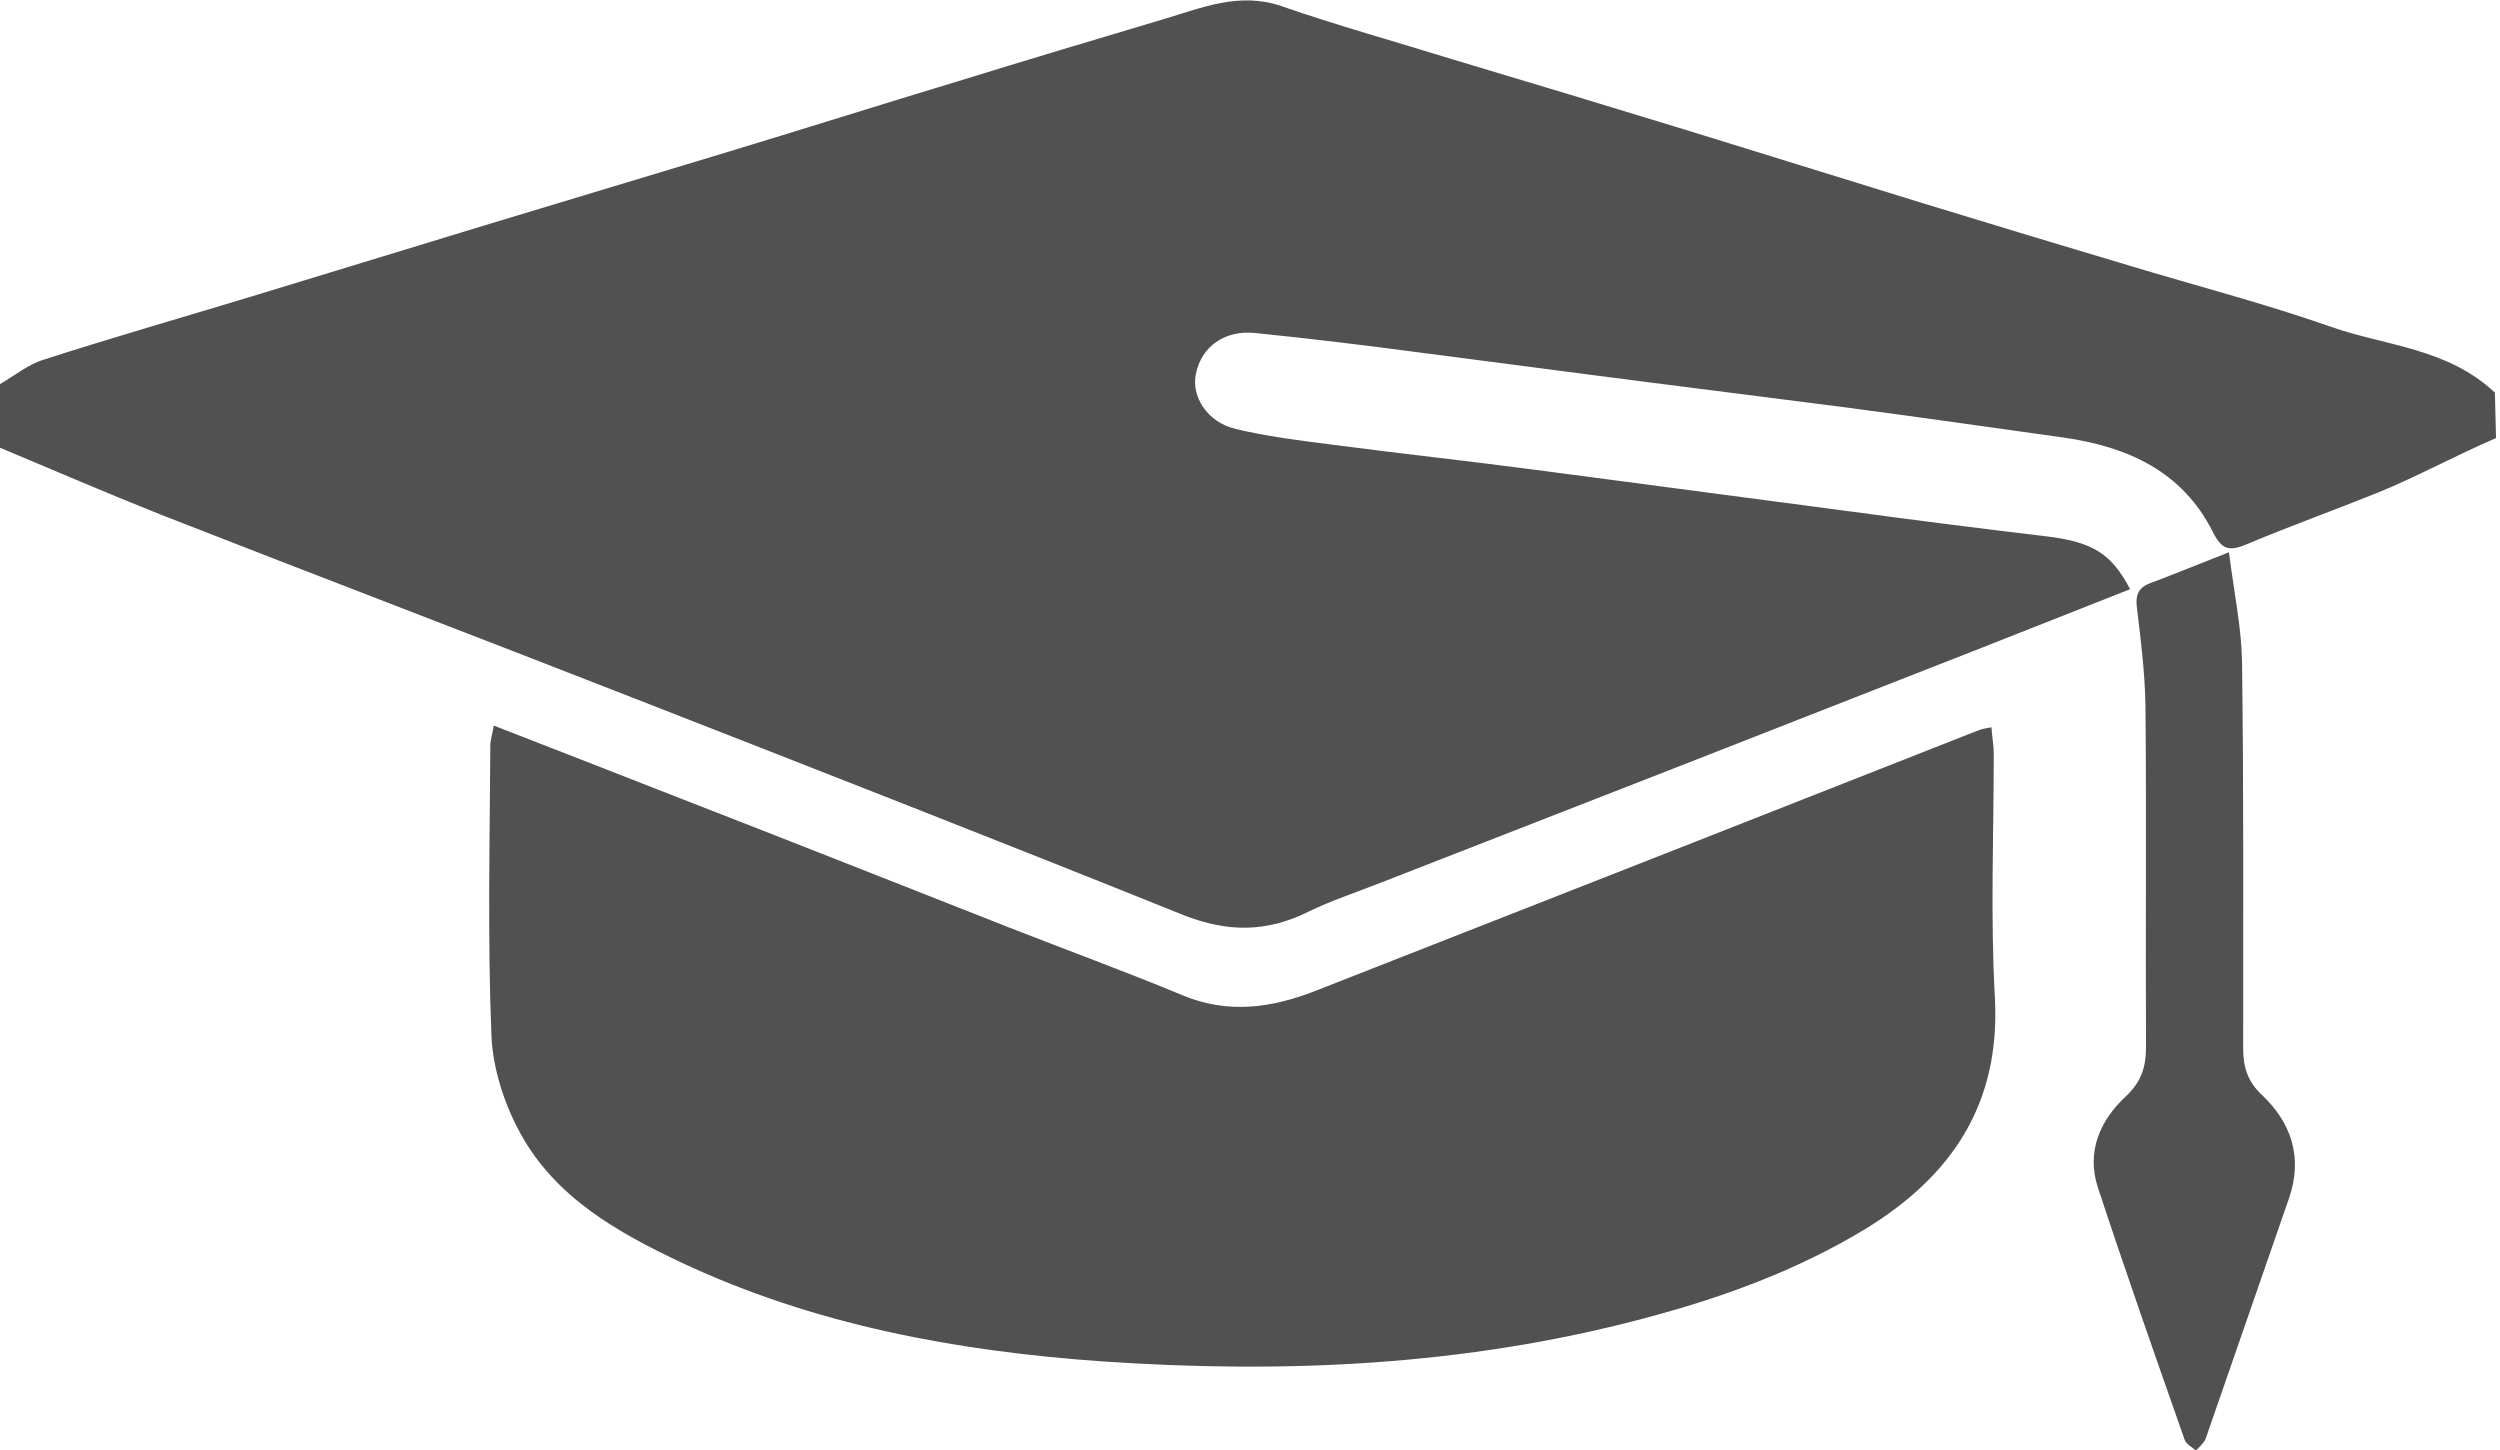 <?xml version="1.0" encoding="utf-8"?>
<!-- Generator: Adobe Illustrator 26.2.1, SVG Export Plug-In . SVG Version: 6.00 Build 0)  -->
<svg version="1.1" id="Vrstva_1" xmlns="http://www.w3.org/2000/svg" xmlns:xlink="http://www.w3.org/1999/xlink" x="0px" y="0px"
	 viewBox="0 0 44 25.52" style="enable-background:new 0 0 44 25.52;" xml:space="preserve">
<style type="text/css">
	.st0{fill-rule:evenodd;clip-rule:evenodd;fill:#515151;}
</style>
<g>
	<path class="st0" d="M44,7.58"/>
	<path class="st0" d="M43.93,7.71c-0.7,0.3-1.39,0.68-2.08,0.96c-0.77,0.31-1.55,0.59-2.31,0.91c-0.29,0.12-0.43,0.11-0.59-0.21
		c-0.54-1.08-1.51-1.51-2.64-1.67c-1.28-0.18-2.55-0.36-3.83-0.53c-1.15-0.15-2.3-0.29-3.45-0.44c-1.34-0.17-2.67-0.35-4-0.52
		c-0.98-0.13-1.96-0.25-2.95-0.35c-0.53-0.05-0.93,0.24-1.03,0.71c-0.09,0.4,0.19,0.86,0.7,0.98c0.54,0.13,1.1,0.2,1.65,0.27
		c1.21,0.16,2.42,0.29,3.63,0.45c1.82,0.24,3.63,0.48,5.45,0.72c1.18,0.16,2.36,0.31,3.54,0.45c0.81,0.1,1.14,0.3,1.47,0.93
		c-0.89,0.35-1.77,0.7-2.66,1.05c-1.77,0.69-3.54,1.39-5.31,2.08c-1.74,0.68-3.49,1.36-5.23,2.04c-0.43,0.17-0.86,0.31-1.27,0.51
		c-0.73,0.36-1.41,0.36-2.18,0.06c-3.23-1.3-6.48-2.57-9.73-3.84c-2.76-1.08-5.54-2.14-8.3-3.22C1.86,8.67,0.93,8.27,0,7.88
		C0,7.5,0,7.13,0,6.76c0.26-0.15,0.5-0.35,0.77-0.43C1.98,5.94,3.2,5.59,4.42,5.22C5.8,4.8,7.17,4.38,8.55,3.96
		c1.38-0.42,2.76-0.83,4.14-1.25c1.39-0.42,2.78-0.86,4.17-1.28c1.2-0.37,2.4-0.73,3.61-1.09c0.68-0.2,1.34-0.49,2.09-0.23
		c0.98,0.34,1.99,0.62,2.99,0.93c1.37,0.41,2.73,0.82,4.1,1.24c1.39,0.43,2.78,0.86,4.17,1.29c1.21,0.37,2.43,0.74,3.64,1.1
		c1.19,0.36,2.39,0.67,3.56,1.08c0.96,0.34,2.05,0.37,2.89,1.16"/>
	<path class="st0" d="M8.69,12.77c1.13,0.44,2.21,0.86,3.28,1.28c1.93,0.75,3.85,1.51,5.78,2.27c1.02,0.4,2.06,0.78,3.07,1.2
		c0.8,0.33,1.56,0.22,2.33-0.08c2.14-0.84,4.28-1.68,6.42-2.52c1.75-0.69,3.51-1.38,5.26-2.07c0.05-0.02,0.11-0.03,0.22-0.05
		c0.01,0.17,0.04,0.31,0.04,0.46c0,1.43-0.06,2.87,0.02,4.3c0.1,1.87-0.76,3.14-2.28,4.07c-1.22,0.74-2.55,1.22-3.92,1.58
		c-3.13,0.83-6.32,0.97-9.52,0.75c-2.55-0.18-5.06-0.64-7.4-1.74c-1.12-0.53-2.21-1.14-2.83-2.27c-0.28-0.51-0.48-1.12-0.51-1.7
		c-0.07-1.72-0.03-3.44-0.02-5.16C8.64,12.99,8.67,12.91,8.69,12.77z"/>
	<path class="st0" d="M39.23,9.72c0.09,0.72,0.22,1.32,0.23,1.93c0.03,2.27,0.02,4.53,0.02,6.8c0,0.34,0.08,0.59,0.34,0.83
		c0.51,0.49,0.71,1.09,0.47,1.8c-0.49,1.41-0.98,2.83-1.47,4.24c-0.03,0.08-0.11,0.14-0.17,0.21c-0.07-0.06-0.17-0.11-0.2-0.19
		c-0.52-1.48-1.04-2.96-1.53-4.45c-0.2-0.62,0.04-1.17,0.49-1.59c0.27-0.25,0.36-0.51,0.36-0.87c-0.01-2.01,0.01-4.02-0.01-6.02
		c-0.01-0.57-0.08-1.14-0.15-1.71c-0.03-0.24,0.03-0.37,0.27-0.45C38.28,10.1,38.69,9.93,39.23,9.72z"/>
</g>
</svg>
